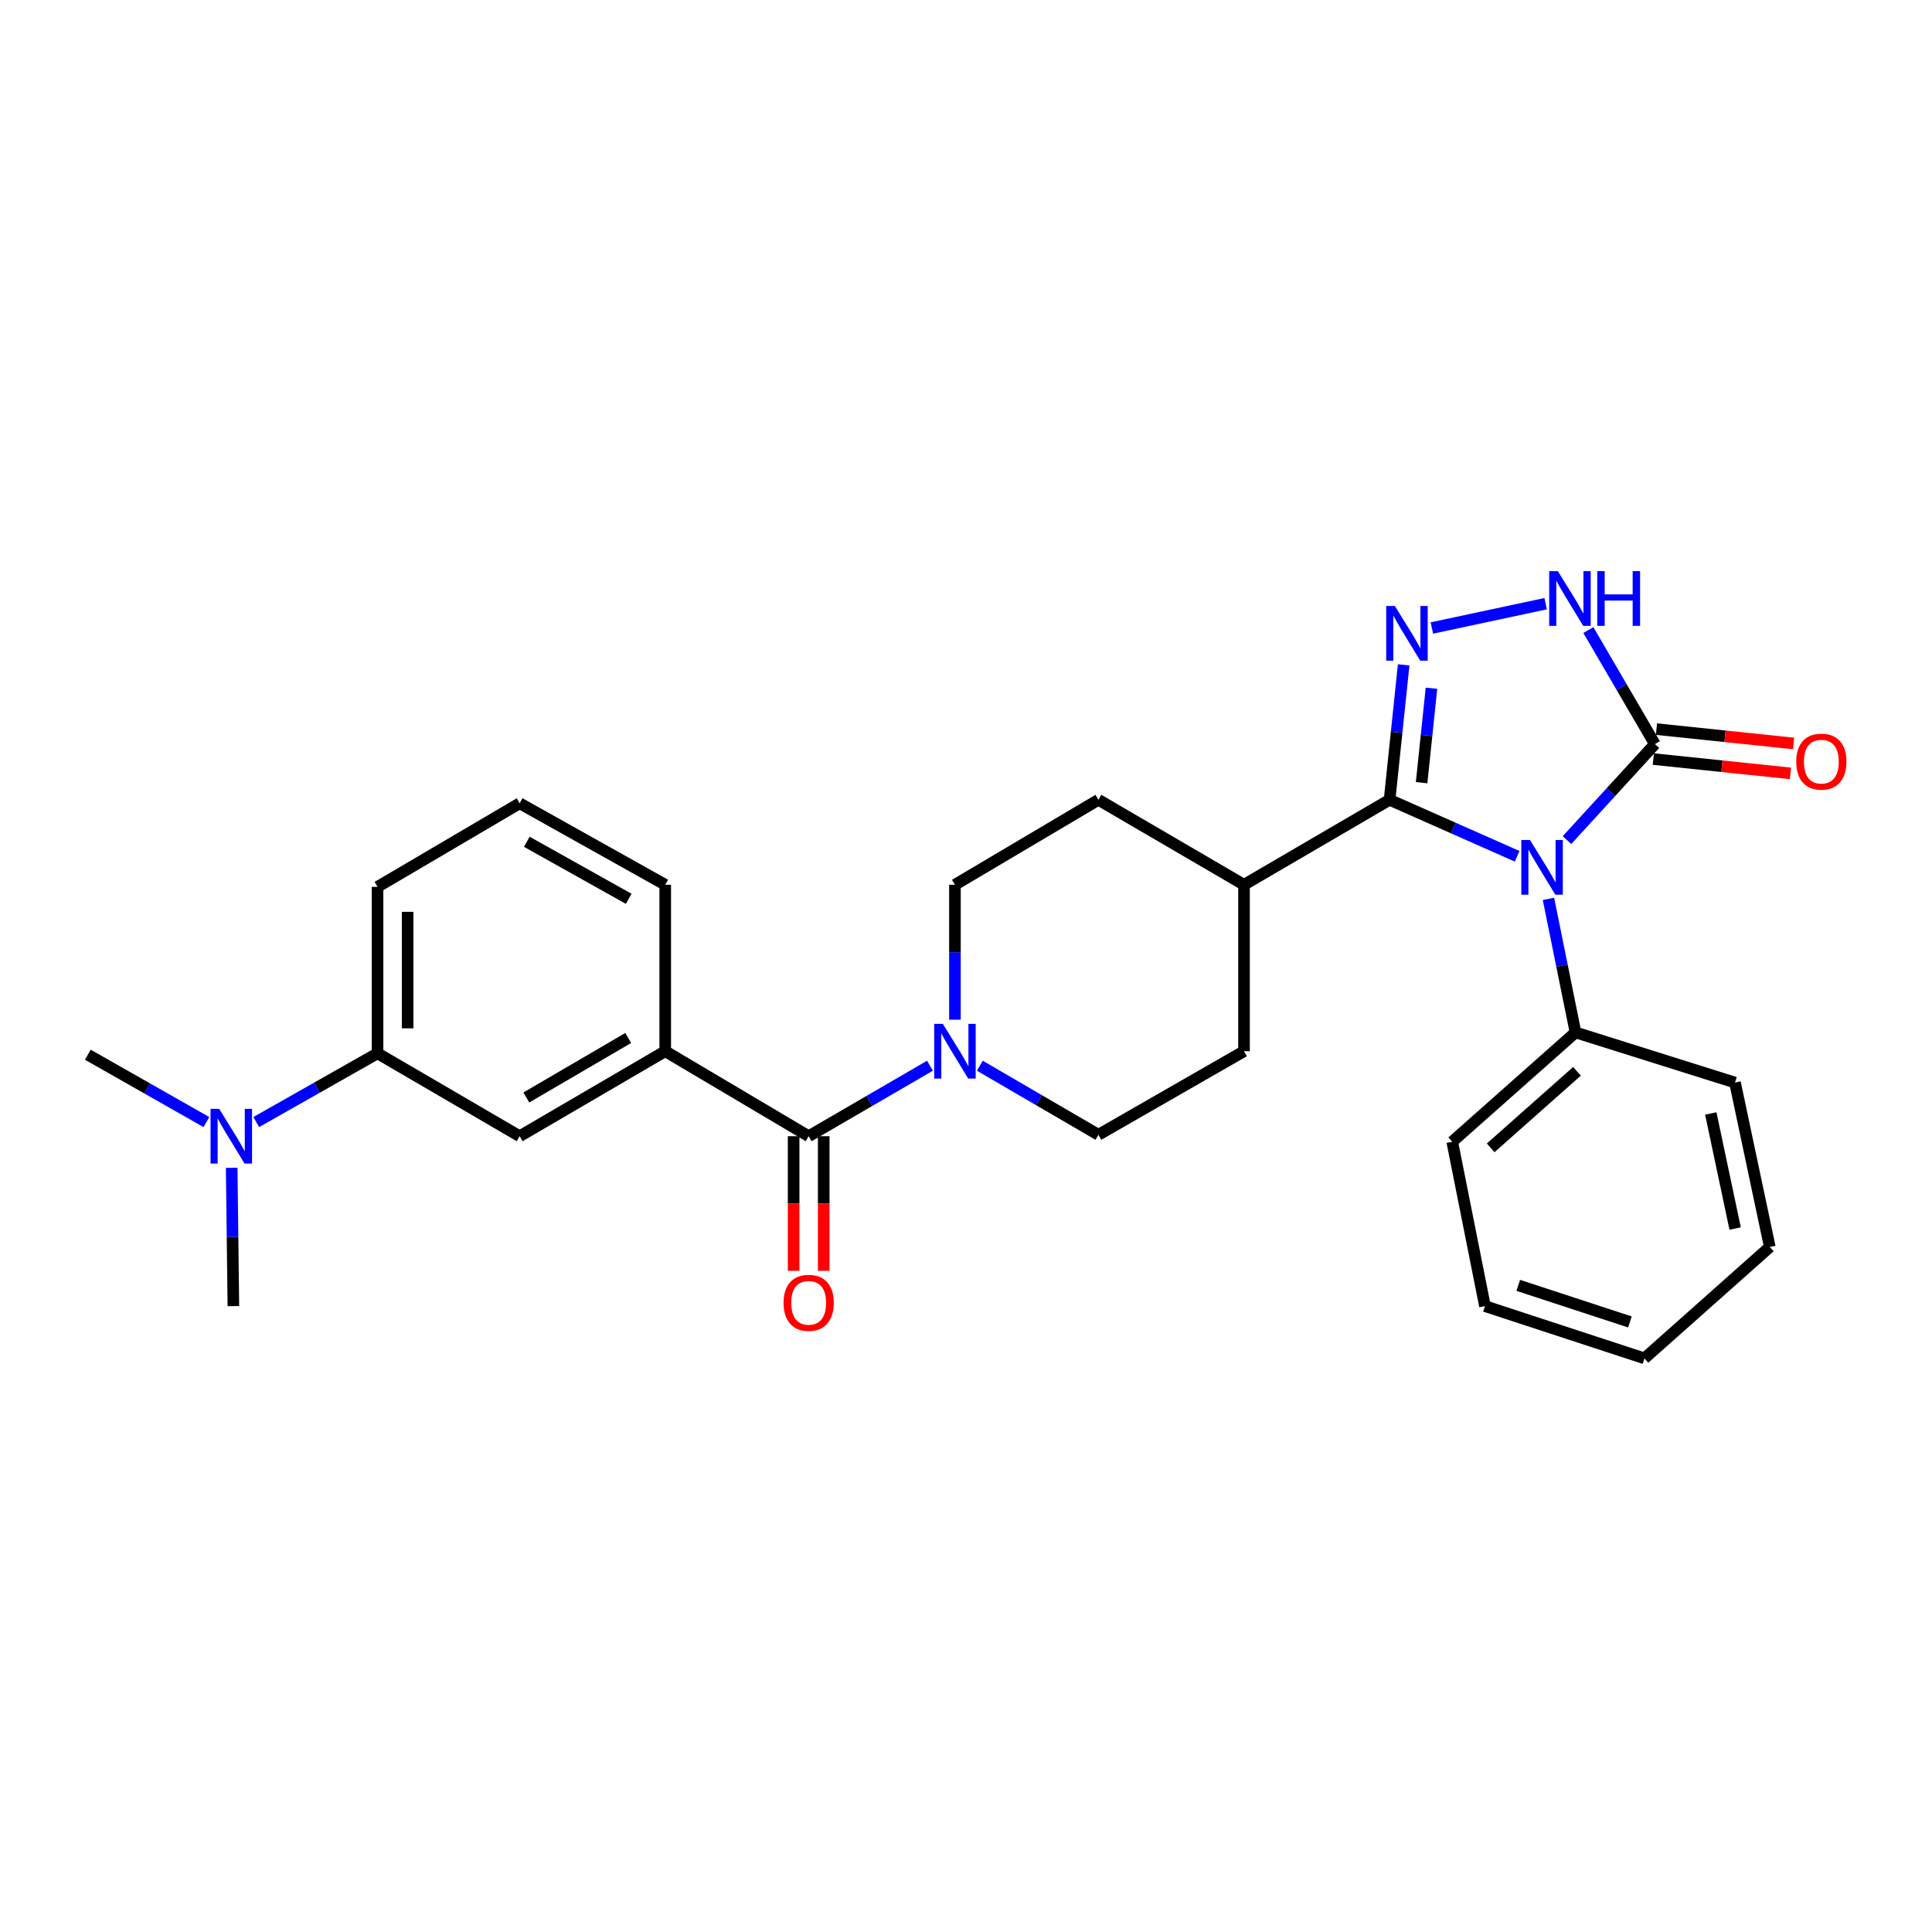 <?xml version='1.0' encoding='iso-8859-1'?>
<svg version='1.1' baseProfile='full'
              xmlns='http://www.w3.org/2000/svg'
                      xmlns:rdkit='http://www.rdkit.org/xml'
                      xmlns:xlink='http://www.w3.org/1999/xlink'
                  xml:space='preserve'
width='1000px' height='1000px' viewBox='0 0 1000 1000'>
<!-- END OF HEADER -->
<rect style='opacity:1.0;fill:#FFFFFF;stroke:none' width='1000' height='1000' x='0' y='0'> </rect>
<path class='bond-0' d='M 785.269,443.213 L 752.255,428.595' style='fill:none;fill-rule:evenodd;stroke:#0000FF;stroke-width:6px;stroke-linecap:butt;stroke-linejoin:miter;stroke-opacity:1' />
<path class='bond-0' d='M 752.255,428.595 L 719.241,413.977' style='fill:none;fill-rule:evenodd;stroke:#000000;stroke-width:6px;stroke-linecap:butt;stroke-linejoin:miter;stroke-opacity:1' />
<path class='bond-2' d='M 811.069,434.835 L 833.824,409.987' style='fill:none;fill-rule:evenodd;stroke:#0000FF;stroke-width:6px;stroke-linecap:butt;stroke-linejoin:miter;stroke-opacity:1' />
<path class='bond-2' d='M 833.824,409.987 L 856.579,385.139' style='fill:none;fill-rule:evenodd;stroke:#000000;stroke-width:6px;stroke-linecap:butt;stroke-linejoin:miter;stroke-opacity:1' />
<path class='bond-8' d='M 801.478,465.263 L 808.479,499.818' style='fill:none;fill-rule:evenodd;stroke:#0000FF;stroke-width:6px;stroke-linecap:butt;stroke-linejoin:miter;stroke-opacity:1' />
<path class='bond-8' d='M 808.479,499.818 L 815.48,534.373' style='fill:none;fill-rule:evenodd;stroke:#000000;stroke-width:6px;stroke-linecap:butt;stroke-linejoin:miter;stroke-opacity:1' />
<path class='bond-1' d='M 719.241,413.977 L 722.888,379.056' style='fill:none;fill-rule:evenodd;stroke:#000000;stroke-width:6px;stroke-linecap:butt;stroke-linejoin:miter;stroke-opacity:1' />
<path class='bond-1' d='M 722.888,379.056 L 726.535,344.135' style='fill:none;fill-rule:evenodd;stroke:#0000FF;stroke-width:6px;stroke-linecap:butt;stroke-linejoin:miter;stroke-opacity:1' />
<path class='bond-1' d='M 735.825,405.118 L 738.378,380.674' style='fill:none;fill-rule:evenodd;stroke:#000000;stroke-width:6px;stroke-linecap:butt;stroke-linejoin:miter;stroke-opacity:1' />
<path class='bond-1' d='M 738.378,380.674 L 740.93,356.229' style='fill:none;fill-rule:evenodd;stroke:#0000FF;stroke-width:6px;stroke-linecap:butt;stroke-linejoin:miter;stroke-opacity:1' />
<path class='bond-9' d='M 719.241,413.977 L 643.897,457.957' style='fill:none;fill-rule:evenodd;stroke:#000000;stroke-width:6px;stroke-linecap:butt;stroke-linejoin:miter;stroke-opacity:1' />
<path class='bond-28' d='M 741.136,325.053 L 800.032,312.464' style='fill:none;fill-rule:evenodd;stroke:#0000FF;stroke-width:6px;stroke-linecap:butt;stroke-linejoin:miter;stroke-opacity:1' />
<path class='bond-3' d='M 856.579,385.139 L 839.357,355.629' style='fill:none;fill-rule:evenodd;stroke:#000000;stroke-width:6px;stroke-linecap:butt;stroke-linejoin:miter;stroke-opacity:1' />
<path class='bond-3' d='M 839.357,355.629 L 822.136,326.119' style='fill:none;fill-rule:evenodd;stroke:#0000FF;stroke-width:6px;stroke-linecap:butt;stroke-linejoin:miter;stroke-opacity:1' />
<path class='bond-11' d='M 855.769,392.884 L 891.261,396.595' style='fill:none;fill-rule:evenodd;stroke:#000000;stroke-width:6px;stroke-linecap:butt;stroke-linejoin:miter;stroke-opacity:1' />
<path class='bond-11' d='M 891.261,396.595 L 926.754,400.305' style='fill:none;fill-rule:evenodd;stroke:#FF0000;stroke-width:6px;stroke-linecap:butt;stroke-linejoin:miter;stroke-opacity:1' />
<path class='bond-11' d='M 857.388,377.394 L 892.881,381.105' style='fill:none;fill-rule:evenodd;stroke:#000000;stroke-width:6px;stroke-linecap:butt;stroke-linejoin:miter;stroke-opacity:1' />
<path class='bond-11' d='M 892.881,381.105 L 928.373,384.816' style='fill:none;fill-rule:evenodd;stroke:#FF0000;stroke-width:6px;stroke-linecap:butt;stroke-linejoin:miter;stroke-opacity:1' />
<path class='bond-4' d='M 418.566,588.104 L 449.955,569.862' style='fill:none;fill-rule:evenodd;stroke:#000000;stroke-width:6px;stroke-linecap:butt;stroke-linejoin:miter;stroke-opacity:1' />
<path class='bond-4' d='M 449.955,569.862 L 481.345,551.621' style='fill:none;fill-rule:evenodd;stroke:#0000FF;stroke-width:6px;stroke-linecap:butt;stroke-linejoin:miter;stroke-opacity:1' />
<path class='bond-6' d='M 418.566,588.104 L 344.321,544.107' style='fill:none;fill-rule:evenodd;stroke:#000000;stroke-width:6px;stroke-linecap:butt;stroke-linejoin:miter;stroke-opacity:1' />
<path class='bond-12' d='M 410.779,588.104 L 410.779,622.942' style='fill:none;fill-rule:evenodd;stroke:#000000;stroke-width:6px;stroke-linecap:butt;stroke-linejoin:miter;stroke-opacity:1' />
<path class='bond-12' d='M 410.779,622.942 L 410.779,657.781' style='fill:none;fill-rule:evenodd;stroke:#FF0000;stroke-width:6px;stroke-linecap:butt;stroke-linejoin:miter;stroke-opacity:1' />
<path class='bond-12' d='M 426.353,588.104 L 426.353,622.942' style='fill:none;fill-rule:evenodd;stroke:#000000;stroke-width:6px;stroke-linecap:butt;stroke-linejoin:miter;stroke-opacity:1' />
<path class='bond-12' d='M 426.353,622.942 L 426.353,657.781' style='fill:none;fill-rule:evenodd;stroke:#FF0000;stroke-width:6px;stroke-linecap:butt;stroke-linejoin:miter;stroke-opacity:1' />
<path class='bond-5' d='M 507.162,551.614 L 537.849,569.487' style='fill:none;fill-rule:evenodd;stroke:#0000FF;stroke-width:6px;stroke-linecap:butt;stroke-linejoin:miter;stroke-opacity:1' />
<path class='bond-5' d='M 537.849,569.487 L 568.536,587.36' style='fill:none;fill-rule:evenodd;stroke:#000000;stroke-width:6px;stroke-linecap:butt;stroke-linejoin:miter;stroke-opacity:1' />
<path class='bond-30' d='M 494.274,527.793 L 494.274,492.875' style='fill:none;fill-rule:evenodd;stroke:#0000FF;stroke-width:6px;stroke-linecap:butt;stroke-linejoin:miter;stroke-opacity:1' />
<path class='bond-30' d='M 494.274,492.875 L 494.274,457.957' style='fill:none;fill-rule:evenodd;stroke:#000000;stroke-width:6px;stroke-linecap:butt;stroke-linejoin:miter;stroke-opacity:1' />
<path class='bond-7' d='M 344.321,544.107 L 268.977,588.104' style='fill:none;fill-rule:evenodd;stroke:#000000;stroke-width:6px;stroke-linecap:butt;stroke-linejoin:miter;stroke-opacity:1' />
<path class='bond-7' d='M 325.166,537.258 L 272.425,568.056' style='fill:none;fill-rule:evenodd;stroke:#000000;stroke-width:6px;stroke-linecap:butt;stroke-linejoin:miter;stroke-opacity:1' />
<path class='bond-18' d='M 344.321,544.107 L 344.321,457.957' style='fill:none;fill-rule:evenodd;stroke:#000000;stroke-width:6px;stroke-linecap:butt;stroke-linejoin:miter;stroke-opacity:1' />
<path class='bond-10' d='M 268.977,588.104 L 195.416,545.189' style='fill:none;fill-rule:evenodd;stroke:#000000;stroke-width:6px;stroke-linecap:butt;stroke-linejoin:miter;stroke-opacity:1' />
<path class='bond-23' d='M 815.48,534.373 L 751.67,590.959' style='fill:none;fill-rule:evenodd;stroke:#000000;stroke-width:6px;stroke-linecap:butt;stroke-linejoin:miter;stroke-opacity:1' />
<path class='bond-23' d='M 816.242,554.514 L 771.575,594.124' style='fill:none;fill-rule:evenodd;stroke:#000000;stroke-width:6px;stroke-linecap:butt;stroke-linejoin:miter;stroke-opacity:1' />
<path class='bond-24' d='M 815.48,534.373 L 898.032,560.339' style='fill:none;fill-rule:evenodd;stroke:#000000;stroke-width:6px;stroke-linecap:butt;stroke-linejoin:miter;stroke-opacity:1' />
<path class='bond-16' d='M 643.897,457.957 L 568.536,413.977' style='fill:none;fill-rule:evenodd;stroke:#000000;stroke-width:6px;stroke-linecap:butt;stroke-linejoin:miter;stroke-opacity:1' />
<path class='bond-17' d='M 643.897,457.957 L 643.897,544.107' style='fill:none;fill-rule:evenodd;stroke:#000000;stroke-width:6px;stroke-linecap:butt;stroke-linejoin:miter;stroke-opacity:1' />
<path class='bond-15' d='M 195.416,545.189 L 164.024,562.985' style='fill:none;fill-rule:evenodd;stroke:#000000;stroke-width:6px;stroke-linecap:butt;stroke-linejoin:miter;stroke-opacity:1' />
<path class='bond-15' d='M 164.024,562.985 L 132.632,580.782' style='fill:none;fill-rule:evenodd;stroke:#0000FF;stroke-width:6px;stroke-linecap:butt;stroke-linejoin:miter;stroke-opacity:1' />
<path class='bond-31' d='M 195.416,545.189 L 195.416,459.038' style='fill:none;fill-rule:evenodd;stroke:#000000;stroke-width:6px;stroke-linecap:butt;stroke-linejoin:miter;stroke-opacity:1' />
<path class='bond-31' d='M 210.99,532.266 L 210.99,471.961' style='fill:none;fill-rule:evenodd;stroke:#000000;stroke-width:6px;stroke-linecap:butt;stroke-linejoin:miter;stroke-opacity:1' />
<path class='bond-13' d='M 568.536,587.36 L 643.897,544.107' style='fill:none;fill-rule:evenodd;stroke:#000000;stroke-width:6px;stroke-linecap:butt;stroke-linejoin:miter;stroke-opacity:1' />
<path class='bond-14' d='M 494.274,457.957 L 568.536,413.977' style='fill:none;fill-rule:evenodd;stroke:#000000;stroke-width:6px;stroke-linecap:butt;stroke-linejoin:miter;stroke-opacity:1' />
<path class='bond-21' d='M 106.842,580.79 L 76.148,563.353' style='fill:none;fill-rule:evenodd;stroke:#0000FF;stroke-width:6px;stroke-linecap:butt;stroke-linejoin:miter;stroke-opacity:1' />
<path class='bond-21' d='M 76.148,563.353 L 45.455,545.916' style='fill:none;fill-rule:evenodd;stroke:#000000;stroke-width:6px;stroke-linecap:butt;stroke-linejoin:miter;stroke-opacity:1' />
<path class='bond-22' d='M 119.918,604.463 L 120.358,640.254' style='fill:none;fill-rule:evenodd;stroke:#0000FF;stroke-width:6px;stroke-linecap:butt;stroke-linejoin:miter;stroke-opacity:1' />
<path class='bond-22' d='M 120.358,640.254 L 120.798,676.046' style='fill:none;fill-rule:evenodd;stroke:#000000;stroke-width:6px;stroke-linecap:butt;stroke-linejoin:miter;stroke-opacity:1' />
<path class='bond-20' d='M 344.321,457.957 L 268.977,415.785' style='fill:none;fill-rule:evenodd;stroke:#000000;stroke-width:6px;stroke-linecap:butt;stroke-linejoin:miter;stroke-opacity:1' />
<path class='bond-20' d='M 325.413,465.221 L 272.672,435.701' style='fill:none;fill-rule:evenodd;stroke:#000000;stroke-width:6px;stroke-linecap:butt;stroke-linejoin:miter;stroke-opacity:1' />
<path class='bond-19' d='M 195.416,459.038 L 268.977,415.785' style='fill:none;fill-rule:evenodd;stroke:#000000;stroke-width:6px;stroke-linecap:butt;stroke-linejoin:miter;stroke-opacity:1' />
<path class='bond-26' d='M 751.67,590.959 L 768.62,676.046' style='fill:none;fill-rule:evenodd;stroke:#000000;stroke-width:6px;stroke-linecap:butt;stroke-linejoin:miter;stroke-opacity:1' />
<path class='bond-25' d='M 898.032,560.339 L 916.046,645.417' style='fill:none;fill-rule:evenodd;stroke:#000000;stroke-width:6px;stroke-linecap:butt;stroke-linejoin:miter;stroke-opacity:1' />
<path class='bond-25' d='M 885.497,576.327 L 898.107,635.881' style='fill:none;fill-rule:evenodd;stroke:#000000;stroke-width:6px;stroke-linecap:butt;stroke-linejoin:miter;stroke-opacity:1' />
<path class='bond-27' d='M 916.046,645.417 L 851.162,703.093' style='fill:none;fill-rule:evenodd;stroke:#000000;stroke-width:6px;stroke-linecap:butt;stroke-linejoin:miter;stroke-opacity:1' />
<path class='bond-29' d='M 768.62,676.046 L 851.162,703.093' style='fill:none;fill-rule:evenodd;stroke:#000000;stroke-width:6px;stroke-linecap:butt;stroke-linejoin:miter;stroke-opacity:1' />
<path class='bond-29' d='M 785.851,665.303 L 843.63,684.236' style='fill:none;fill-rule:evenodd;stroke:#000000;stroke-width:6px;stroke-linecap:butt;stroke-linejoin:miter;stroke-opacity:1' />
<path  class='atom-0' d='M 791.907 434.764
L 801.187 449.764
Q 802.107 451.244, 803.587 453.924
Q 805.067 456.604, 805.147 456.764
L 805.147 434.764
L 808.907 434.764
L 808.907 463.084
L 805.027 463.084
L 795.067 446.684
Q 793.907 444.764, 792.667 442.564
Q 791.467 440.364, 791.107 439.684
L 791.107 463.084
L 787.427 463.084
L 787.427 434.764
L 791.907 434.764
' fill='#0000FF'/>
<path  class='atom-2' d='M 721.98 313.649
L 731.26 328.649
Q 732.18 330.129, 733.66 332.809
Q 735.14 335.489, 735.22 335.649
L 735.22 313.649
L 738.98 313.649
L 738.98 341.969
L 735.1 341.969
L 725.14 325.569
Q 723.98 323.649, 722.74 321.449
Q 721.54 319.249, 721.18 318.569
L 721.18 341.969
L 717.5 341.969
L 717.5 313.649
L 721.98 313.649
' fill='#0000FF'/>
<path  class='atom-4' d='M 806.339 295.618
L 815.619 310.618
Q 816.539 312.098, 818.019 314.778
Q 819.499 317.458, 819.579 317.618
L 819.579 295.618
L 823.339 295.618
L 823.339 323.938
L 819.459 323.938
L 809.499 307.538
Q 808.339 305.618, 807.099 303.418
Q 805.899 301.218, 805.539 300.538
L 805.539 323.938
L 801.859 323.938
L 801.859 295.618
L 806.339 295.618
' fill='#0000FF'/>
<path  class='atom-4' d='M 826.739 295.618
L 830.579 295.618
L 830.579 307.658
L 845.059 307.658
L 845.059 295.618
L 848.899 295.618
L 848.899 323.938
L 845.059 323.938
L 845.059 310.858
L 830.579 310.858
L 830.579 323.938
L 826.739 323.938
L 826.739 295.618
' fill='#0000FF'/>
<path  class='atom-6' d='M 488.014 529.947
L 497.294 544.947
Q 498.214 546.427, 499.694 549.107
Q 501.174 551.787, 501.254 551.947
L 501.254 529.947
L 505.014 529.947
L 505.014 558.267
L 501.134 558.267
L 491.174 541.867
Q 490.014 539.947, 488.774 537.747
Q 487.574 535.547, 487.214 534.867
L 487.214 558.267
L 483.534 558.267
L 483.534 529.947
L 488.014 529.947
' fill='#0000FF'/>
<path  class='atom-12' d='M 929.729 394.226
Q 929.729 387.426, 933.089 383.626
Q 936.449 379.826, 942.729 379.826
Q 949.009 379.826, 952.369 383.626
Q 955.729 387.426, 955.729 394.226
Q 955.729 401.106, 952.329 405.026
Q 948.929 408.906, 942.729 408.906
Q 936.489 408.906, 933.089 405.026
Q 929.729 401.146, 929.729 394.226
M 942.729 405.706
Q 947.049 405.706, 949.369 402.826
Q 951.729 399.906, 951.729 394.226
Q 951.729 388.666, 949.369 385.866
Q 947.049 383.026, 942.729 383.026
Q 938.409 383.026, 936.049 385.826
Q 933.729 388.626, 933.729 394.226
Q 933.729 399.946, 936.049 402.826
Q 938.409 405.706, 942.729 405.706
' fill='#FF0000'/>
<path  class='atom-13' d='M 405.566 674.335
Q 405.566 667.535, 408.926 663.735
Q 412.286 659.935, 418.566 659.935
Q 424.846 659.935, 428.206 663.735
Q 431.566 667.535, 431.566 674.335
Q 431.566 681.215, 428.166 685.135
Q 424.766 689.015, 418.566 689.015
Q 412.326 689.015, 408.926 685.135
Q 405.566 681.255, 405.566 674.335
M 418.566 685.815
Q 422.886 685.815, 425.206 682.935
Q 427.566 680.015, 427.566 674.335
Q 427.566 668.775, 425.206 665.975
Q 422.886 663.135, 418.566 663.135
Q 414.246 663.135, 411.886 665.935
Q 409.566 668.735, 409.566 674.335
Q 409.566 680.055, 411.886 682.935
Q 414.246 685.815, 418.566 685.815
' fill='#FF0000'/>
<path  class='atom-16' d='M 113.457 573.944
L 122.737 588.944
Q 123.657 590.424, 125.137 593.104
Q 126.617 595.784, 126.697 595.944
L 126.697 573.944
L 130.457 573.944
L 130.457 602.264
L 126.577 602.264
L 116.617 585.864
Q 115.457 583.944, 114.217 581.744
Q 113.017 579.544, 112.657 578.864
L 112.657 602.264
L 108.977 602.264
L 108.977 573.944
L 113.457 573.944
' fill='#0000FF'/>
</svg>
